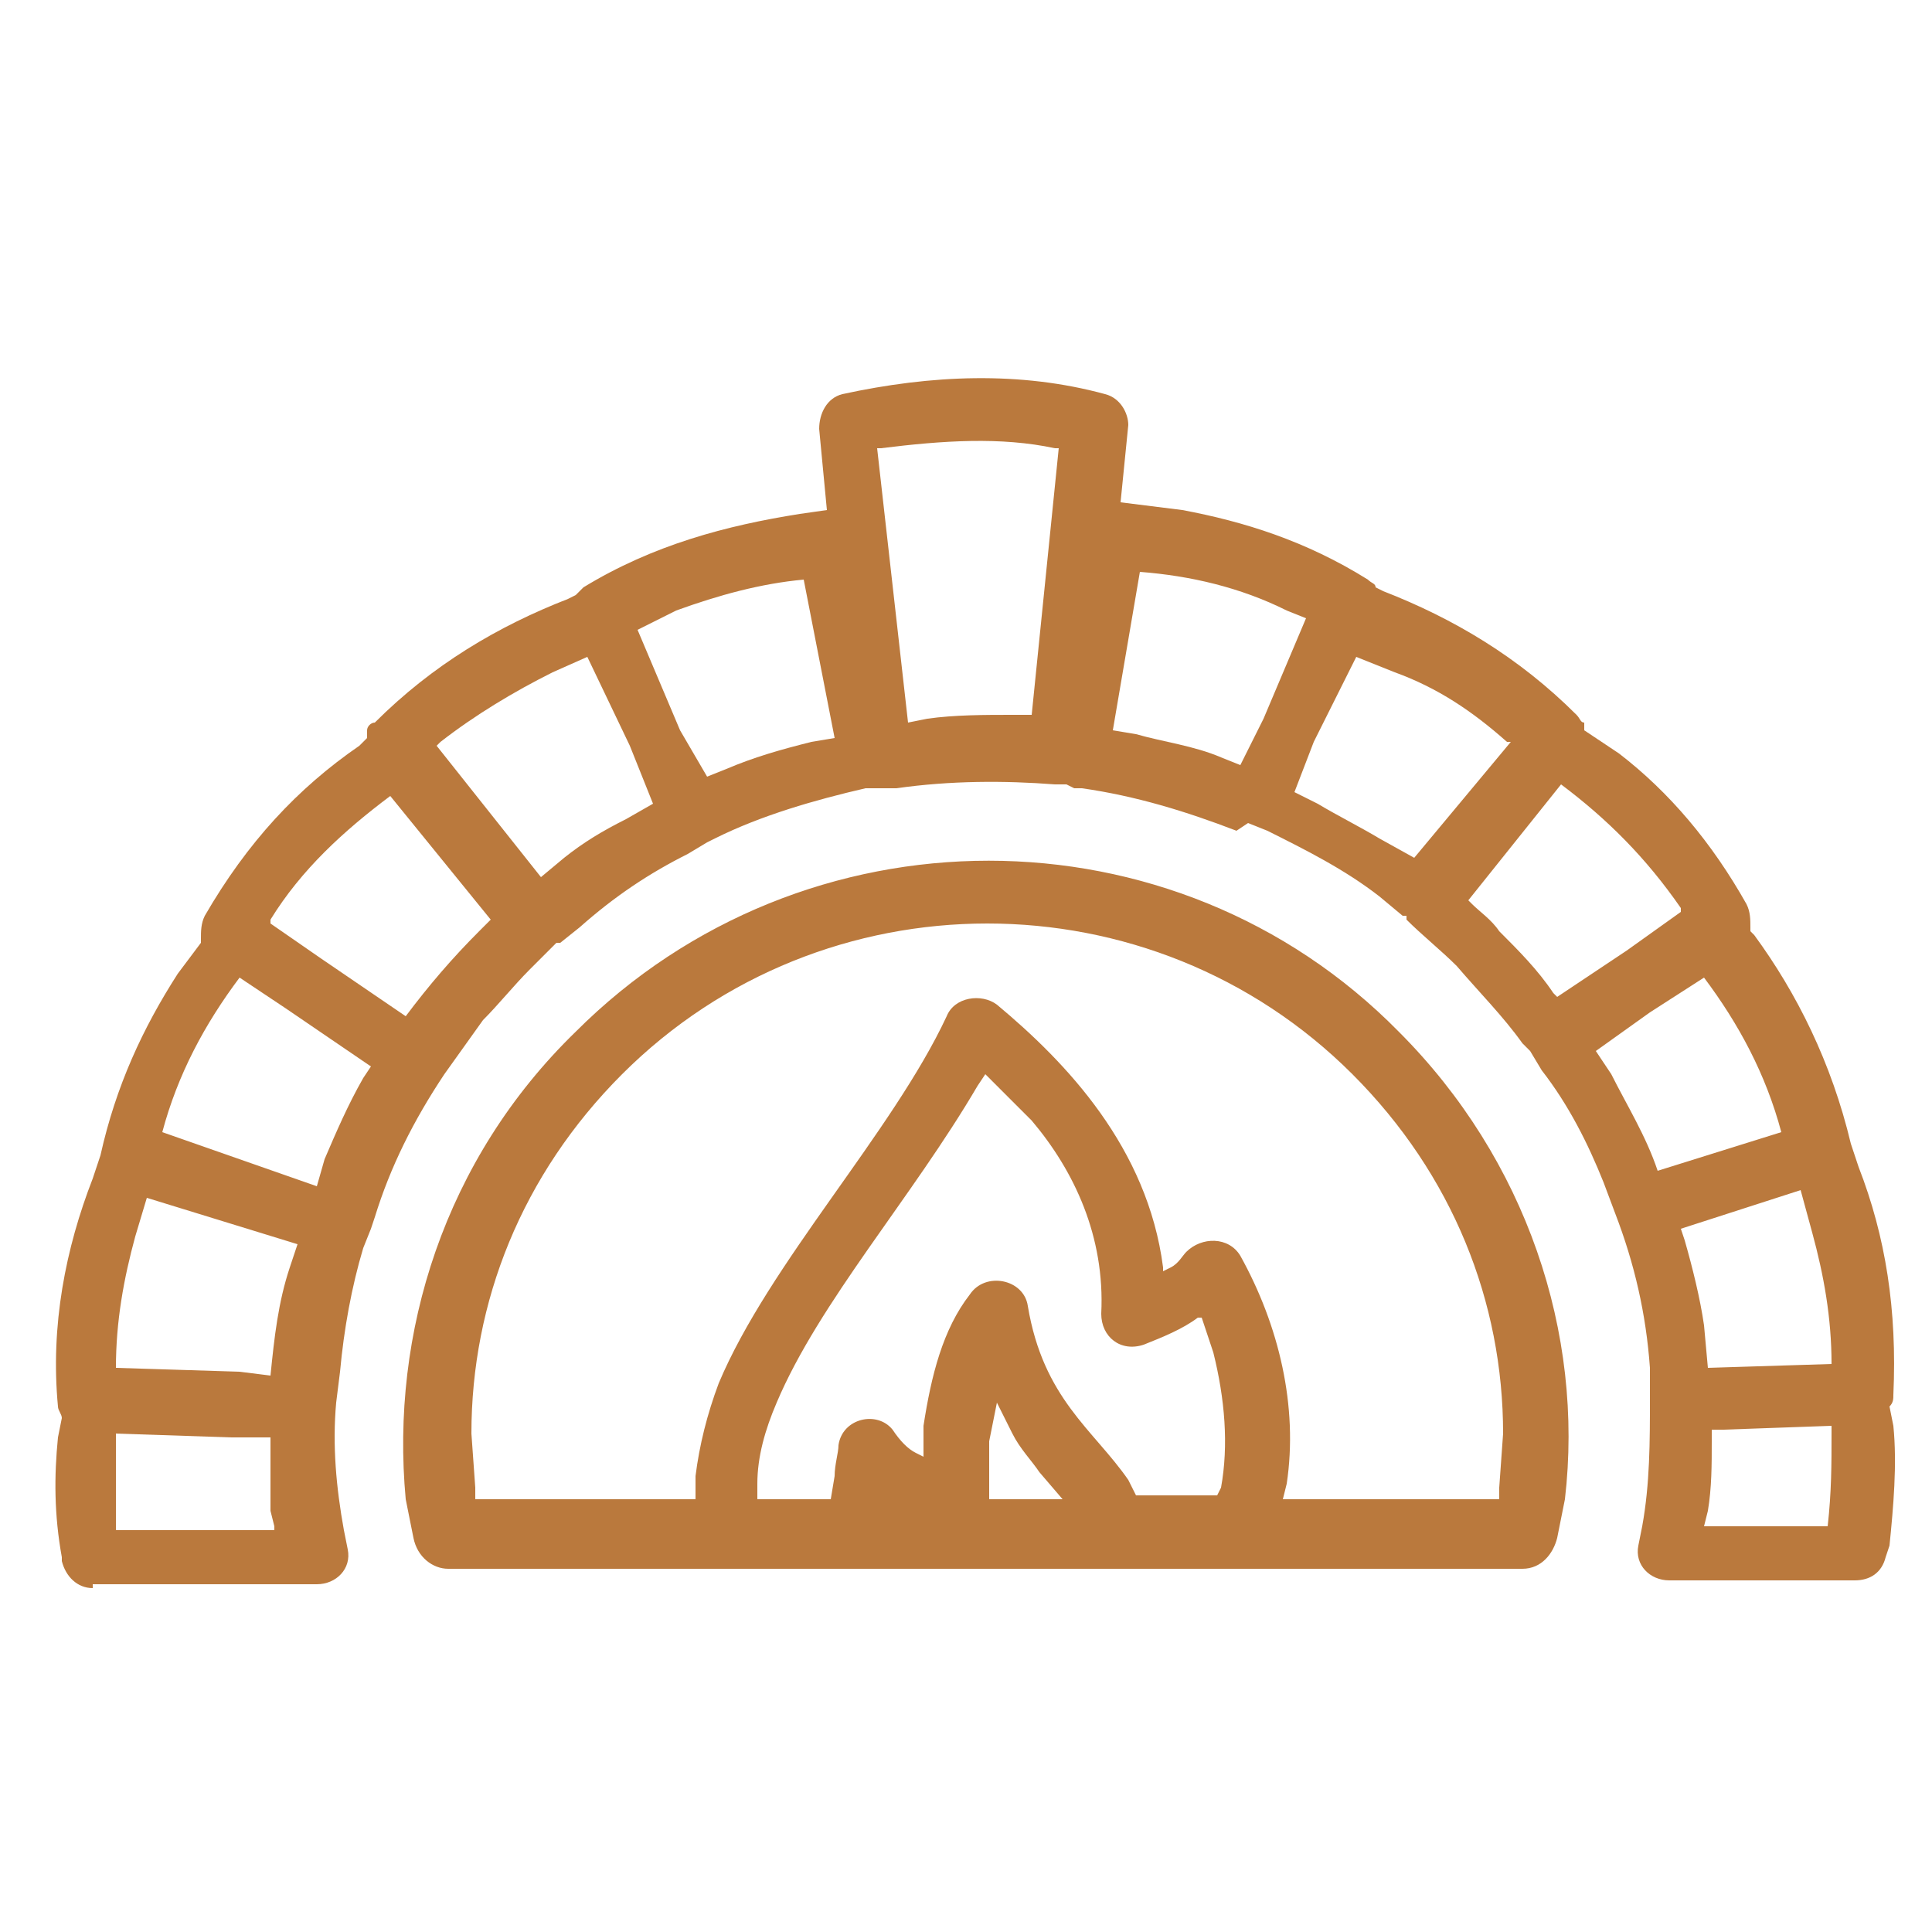 <?xml version="1.0" encoding="UTF-8"?> <!-- Generator: Adobe Illustrator 23.0.3, SVG Export Plug-In . SVG Version: 6.00 Build 0) --> <svg xmlns="http://www.w3.org/2000/svg" xmlns:xlink="http://www.w3.org/1999/xlink" id="Слой_1" x="0px" y="0px" viewBox="0 0 50 50" style="enable-background:new 0 0 50 50;" xml:space="preserve"> <style type="text/css"> .st0{fill:#BA793D;} .st1{display:none;} .st2{display:inline;fill:#BA793D;} </style> <g> <path marker-start="none" marker-end="none" class="st0" d="M2.4,41.1c-0.4,0-0.7-0.3-0.8-0.7l0-0.1c-0.2-1.1-0.2-2.1-0.1-3.1 l0.1-0.5l0,0c0-0.1-0.1-0.2-0.1-0.3c-0.2-2.1,0.2-4.1,0.9-5.9l0.2-0.6l0,0c0.4-1.8,1.1-3.3,2-4.7l0.6-0.8l0-0.1 c0-0.2,0-0.4,0.1-0.6c1.1-1.9,2.4-3.3,4-4.4l0.2-0.2l0-0.2c0-0.1,0.1-0.2,0.2-0.2c1.5-1.5,3.2-2.5,5-3.2l0.2-0.1l0,0 c0.1-0.1,0.1-0.1,0.2-0.2c1.8-1.1,3.7-1.6,5.6-1.9l0.7-0.1l-0.2-2.1c0-0.4,0.2-0.8,0.6-0.9c2.3-0.5,4.6-0.6,6.8,0 c0.4,0.1,0.6,0.5,0.6,0.8l-0.2,2l1.6,0.2c1.6,0.3,3.2,0.8,4.8,1.8c0.1,0.1,0.2,0.1,0.2,0.2l0,0l0.2,0.1c1.8,0.7,3.5,1.7,5,3.2 c0.1,0.1,0.1,0.2,0.2,0.2l0,0.2l0.9,0.6c1.3,1,2.4,2.3,3.3,3.9c0.1,0.2,0.1,0.4,0.1,0.6l0,0.1l0.1,0.1c1.1,1.5,2,3.3,2.5,5.4v0 l0.2,0.6c0.7,1.8,1,3.7,0.9,5.9c0,0.1,0,0.2-0.1,0.3l0,0l0.1,0.5c0.1,1,0,2.1-0.1,3.1l-0.1,0.3c-0.1,0.4-0.4,0.6-0.8,0.6h-4.8 c-0.5,0-0.9-0.4-0.8-0.9l0.1-0.5c0.2-1.1,0.2-2.2,0.2-3.3l0-0.2v0l0-0.6c-0.1-1.4-0.4-2.7-0.9-4l0,0l-0.3-0.8c-0.4-1-0.9-2-1.6-2.9 l-0.3-0.5l-0.2-0.2c-0.5-0.7-1.1-1.3-1.7-2c-0.4-0.4-0.9-0.8-1.3-1.2l0-0.1l-0.1,0l-0.6-0.5c-0.9-0.7-1.9-1.2-2.9-1.7l-0.5-0.2l0,0 l0,0L32,21.5c-1.3-0.5-2.6-0.9-4-1.1l-0.2,0l-0.2-0.1l-0.2,0l-0.1,0c-1.3-0.1-2.7-0.1-4.1,0.1l-0.2,0c-0.1,0-0.1,0-0.2,0l0,0l0,0 c0,0-0.1,0-0.2,0l-0.2,0c-1.3,0.3-2.7,0.7-3.9,1.3l-0.2,0.1l0,0l0,0l-0.5,0.3c-1,0.5-1.9,1.1-2.8,1.9l-0.5,0.4l-0.1,0l0,0l-0.1,0.1 c-0.2,0.2-0.4,0.4-0.6,0.6c-0.4,0.4-0.8,0.9-1.2,1.3l-1,1.4l0,0c-0.8,1.2-1.4,2.4-1.8,3.7l-0.1,0.3l0,0l-0.2,0.5 c-0.3,1-0.5,2.1-0.6,3.2l-0.1,0.8v0c-0.1,1.1,0,2.2,0.2,3.3l0.1,0.5c0.1,0.5-0.3,0.9-0.8,0.9H2.4z M11.6,40.6 c-0.4,0-0.8-0.3-0.9-0.8l-0.2-1c0,0,0,0,0,0c-0.4-4.3,1-8.8,4.4-12.1c5.9-5.9,15.5-5.9,21.3,0c3.3,3.3,4.8,7.8,4.3,12.1 c0,0,0,0,0,0l-0.2,1c-0.1,0.4-0.4,0.8-0.9,0.8H11.6z M7.1,39.5L7,39.1C7,38.5,7,37.9,7,37.3l0-0.1l-1,0L3,37.1l0,0.2 c0,0.6,0,1.2,0,1.9l0,0.4H7.1z M47.3,39.5L47.3,39.5c0.1-0.9,0.1-1.6,0.1-2.4l0-0.2L44.6,37l-0.3,0l0,0.3c0,0.6,0,1.2-0.1,1.8 l-0.1,0.4H47.3z M18,38.8l0-0.6c0.1-0.8,0.3-1.6,0.6-2.4c1.3-3.1,4.5-6.5,5.9-9.5c0.2-0.5,0.9-0.6,1.3-0.3c1.8,1.5,3.9,3.7,4.3,6.8 l0,0.1l0.2-0.1c0.2-0.1,0.3-0.3,0.4-0.4c0.4-0.4,1.1-0.4,1.4,0.1c1,1.8,1.5,3.9,1.2,5.9l-0.1,0.4h5.6l0-0.3l0.1-1.4 c0-3.4-1.3-6.7-3.9-9.3c-5.2-5.2-13.7-5.2-18.9,0c-2.6,2.6-3.9,5.9-3.9,9.3l0.1,1.4l0,0.3H18z M21.5,38.8l0.1-0.6 c0-0.3,0.1-0.6,0.1-0.8c0.1-0.7,1-0.9,1.4-0.4c0.2,0.3,0.4,0.5,0.6,0.6l0.2,0.1l0-0.8c0.2-1.3,0.5-2.5,1.2-3.4 c0.4-0.6,1.4-0.4,1.5,0.3c0.4,2.4,1.7,3.2,2.6,4.5l0.2,0.4h2.1l0.1-0.2c0.2-1.1,0.1-2.3-0.2-3.5l-0.3-0.9l-0.1,0 c-0.4,0.3-0.9,0.5-1.4,0.7c-0.6,0.2-1.1-0.2-1.1-0.8c0.1-2-0.7-3.7-1.8-5l-1.2-1.2l-0.2,0.3c-1.7,2.9-4.1,5.6-5.2,8.2 c-0.3,0.7-0.5,1.4-0.5,2.1l0,0.4H21.5z M27.5,38.8l-0.6-0.7c-0.2-0.3-0.5-0.6-0.7-1l-0.4-0.8l-0.2,1l0,1.5H27.5z M7,35.6L7,35.6 c0.1-1,0.2-1.9,0.5-2.8l0.2-0.6L3.8,31l-0.3,1c-0.3,1.1-0.5,2.2-0.5,3.4l0,0l3.2,0.1L7,35.6z M44.2,35.4L44.2,35.4l3.2-0.1l0,0 c0-1.2-0.2-2.3-0.5-3.4l-0.3-1.1l-3.1,1l0.1,0.3c0.2,0.7,0.4,1.5,0.5,2.2L44.2,35.4z M8.2,30.7L8.4,30c0.3-0.7,0.6-1.4,1-2.1 l0.2-0.3l-2.2-1.5l-1.2-0.8c-0.9,1.2-1.6,2.5-2,4l0,0L8.2,30.7z M42.9,30.3l3.2-1l0,0c-0.4-1.5-1.1-2.8-2-4l-1.4,0.9l-1.4,1 l0.4,0.6C42.1,28.6,42.6,29.4,42.9,30.3L42.9,30.3z M10.5,26.3L10.5,26.3c0.6-0.8,1.2-1.5,1.9-2.2l0.3-0.3l-2.6-3.2 c-1.2,0.9-2.3,1.9-3.1,3.2l0,0.1l1.3,0.9L10.5,26.3z M40.3,25.8l1.8-1.2l1.4-1l0-0.1c-0.9-1.3-1.9-2.3-3.1-3.2L38,23.3l0.1,0.1 c0.2,0.2,0.5,0.4,0.7,0.7c0.5,0.5,1,1,1.4,1.6L40.3,25.8z M14,22.7l0.6-0.5c0.5-0.4,1-0.7,1.6-1l0.7-0.4l-0.6-1.5l-1.1-2.3 l-0.9,0.4c-1,0.5-2,1.1-2.9,1.8l-0.1,0.1L14,22.7z M36.6,22.2l2.5-3l-0.1,0c-0.9-0.8-1.8-1.4-2.9-1.8l-1-0.4l-1.1,2.2l-0.5,1.3 l0.6,0.3c0.5,0.3,1.1,0.6,1.6,0.9L36.6,22.2z M18.3,20.1l0.5-0.2c0.7-0.3,1.4-0.5,2.2-0.7l0.6-0.1L20.8,15 c-1.1,0.1-2.2,0.4-3.3,0.8l-1,0.5l1.1,2.6L18.3,20.1z M32.1,19.8l0.6-1.2l1.1-2.6l-0.5-0.2c-1.2-0.6-2.5-0.9-3.8-1l-0.7,4.1 l0.6,0.1c0.7,0.2,1.5,0.3,2.2,0.6L32.1,19.8z M23.5,18.7l0.5-0.1c0.7-0.1,1.5-0.1,2.2-0.1l0.5,0l0.7-6.9l-0.1,0 c-1.4-0.3-2.9-0.2-4.5,0l-0.1,0L23.5,18.7z"></path> </g> <g class="st1"> <path marker-start="none" marker-end="none" class="st2" d="M12.4,42.8L11.6,42V28.4l-1.1-0.5c-3.5-2.1-4.6-6.3-3.7-9.7 c1-3.7,4.5-6.3,9.8-4.4l0.2,0.1l0.1-0.5c2.5-6.5,13.1-7.4,15.9-0.1l0.2,0.6l0.6-0.3c3.7-1.5,7.4,0.4,9.1,3.4 c1.9,3.3,1.5,7.9-3.2,11.2L39,28.7v13l0,0.2l-0.8,0.9H12.4z M37.4,41.2V29.4H13.2v11.8H37.4z M14.9,39.4v-8.2 c0.5-0.3,1.1-0.3,1.6,0v8.2C15.9,39.8,15.4,39.6,14.9,39.4z M37.6,27.8l0.1-0.2c4.9-2.9,5.1-6.9,3.6-9.7c-1.5-2.6-4.7-4.1-7.7-2.4 l-0.1,0.1l-0.3,0.4c-0.8,1-1.9,2-3.6,2.6c-0.7-0.3-1.1-0.7-0.6-1.5c0.9-0.4,1.6-0.8,2.2-1.3l0.5-0.5L31.4,14 C29,7.8,19.3,8.7,18.1,15.2c-0.2,0.5-0.6,0.6-1.1,0.6c-5-2.3-7.8-0.1-8.6,2.9c-0.9,3.2,0.5,7.1,4.3,8.5l0.4,0.6H37.6z M11.8,23.2 c-1.2-1.4-1.2-3.1-0.5-4.4c0.7-1.3,2.2-2.1,3.9-1.8c0.3,0.7,0.1,1.2-0.3,1.6c-0.9-0.2-1.8,0.3-2.2,1c-0.4,0.7-0.4,1.7,0.3,2.5 C13,22.8,12.7,23.2,11.8,23.2z"></path> </g> <g class="st1"> <path marker-start="none" marker-end="none" class="st2" d="M25.2,46C13.9,46,4.7,36.8,4.7,25.5C4.7,14.2,13.9,5,25.2,5 c11.3,0,20.5,9.2,20.5,20.5C45.7,36.8,36.5,46,25.2,46z M25.2,44.3c10.4,0,18.8-8.4,18.8-18.8c0-10.4-8.4-18.8-18.8-18.8 c-10.4,0-18.8,8.4-18.8,18.8C6.4,35.9,14.8,44.3,25.2,44.3z M25.2,43c-9.6,0-17.5-7.8-17.5-17.5C7.7,15.9,15.5,8,25.2,8 c9.6,0,17.5,7.8,17.5,17.5C42.6,35.1,34.8,43,25.2,43z M25.2,41.3c8.7,0,15.8-7.1,15.8-15.8c0-8.7-7.1-15.8-15.8-15.8 c-8.7,0-15.8,7.1-15.8,15.8C9.4,34.2,16.4,41.3,25.2,41.3z M26.5,41.1c-0.1,0-0.3,0-0.4-0.1c-0.4-0.2-0.6-0.7-0.3-1.2l1-1.9 c0.2-0.4,0.7-0.6,1.2-0.3c0.4,0.2,0.6,0.7,0.3,1.2l-1,1.9C27.1,40.9,26.8,41.1,26.5,41.1z M21.7,39.1c-1.1-0.1-2.2-0.6-2.9-1.4 c-1.3-1.3-2-3.3-1.1-5.4c0-0.1,0.1-0.2,0.2-0.3c0.2-0.2,0.5-0.3,0.8-0.2l2.2,0.9l1.6-1.2c0.3-0.2,0.8-0.2,1,0.2l1.4,1.9 c0.2,0.3,0.2,0.7-0.1,1l-1.3,1.2l0.6,2c0.1,0.3,0,0.7-0.3,0.9C23,39,22.4,39.2,21.7,39.1z M21.9,37.6c0.1,0,0.2,0,0.3,0l0.2,0 l-0.6-1.8c-0.1-0.3,0-0.6,0.2-0.8l1.2-1l-0.6-0.8l-1.4,1c-0.2,0.1-0.5,0.2-0.7,0.1l-1.8-0.7l0,0.1c-0.2,1.2,0.3,2.3,1,3 C20.5,37.3,21.2,37.6,21.9,37.6z M30.6,37.4c-1.3,0-2.4-1-2.4-2.4c0-1.3,1.1-2.4,2.4-2.4c1.3,0,2.4,1,2.4,2.4 C33,36.4,31.9,37.4,30.6,37.4z M30.6,35.9c0.5,0,0.9-0.4,0.9-0.9c0-0.5-0.4-0.9-0.9-0.9c-0.5,0-0.9,0.4-0.9,0.9 C29.7,35.5,30.1,35.9,30.6,35.9z M14.2,33.5c-0.3,0-0.5-0.1-0.7-0.4l-1.3-1.7c-0.3-0.4-0.2-0.9,0.2-1.2c0.4-0.3,0.9-0.2,1.2,0.2 l1.3,1.7c0.3,0.4,0.2,0.9-0.2,1.2C14.6,33.4,14.4,33.5,14.2,33.5z M35,33.3c-0.3,0-0.6-0.2-0.7-0.5l-0.8-2.2l-2-0.5 c-0.4-0.1-0.6-0.5-0.6-0.9l0.5-2.3c0.1-0.4,0.4-0.6,0.8-0.6l1.7,0.2l1.1-1.8c0.2-0.3,0.5-0.4,0.9-0.3c1.9,0.6,2.6,2.6,2.5,4.3 c-0.1,1.8-1.2,3.7-3.3,4.4C35.2,33.2,35.1,33.3,35,33.3z M35.5,31.5L35.5,31.5c1-0.7,1.6-1.8,1.7-2.8c0.1-1-0.2-1.9-0.8-2.4 l-0.2-0.1l-1,1.6c-0.2,0.3-0.4,0.4-0.7,0.3l-1.6-0.2l-0.2,0.9l1.7,0.4c0.2,0.1,0.4,0.2,0.5,0.5L35.5,31.5z M28.4,29.8 c-0.1,0-0.2,0-0.3,0c-0.5-0.1-0.7-0.6-0.6-1.1l0.6-2c0.1-0.5,0.6-0.7,1.1-0.6c0.5,0.1,0.7,0.6,0.6,1.1l-0.6,2 C29.1,29.6,28.8,29.8,28.4,29.8z M22.7,29.7c-0.1,0-0.2,0-0.3-0.1l-1.9-0.9c-0.4-0.2-0.6-0.7-0.4-1.1c0.2-0.4,0.7-0.6,1.1-0.4 l1.9,0.9c0.4,0.2,0.6,0.7,0.4,1.1C23.4,29.5,23.1,29.7,22.7,29.7z M14.4,28.4c-1.8,0-3.3-1.4-3.3-3.2c0-1.8,1.5-3.2,3.3-3.2 c1.8,0,3.3,1.4,3.3,3.2C17.7,27,16.2,28.4,14.4,28.4z M14.4,26.9c1,0,1.8-0.8,1.8-1.7c0-0.9-0.8-1.7-1.8-1.7c-1,0-1.8,0.8-1.8,1.7 C12.6,26.1,13.4,26.9,14.4,26.9z M25.2,25.8c-1.3,0-2.4-1-2.4-2.4s1.1-2.4,2.4-2.4s2.4,1,2.4,2.4C27.6,24.7,26.5,25.8,25.2,25.8z M25.2,24.3c0.5,0,0.9-0.4,0.9-0.9c0-0.5-0.4-0.9-0.9-0.9c-0.5,0-0.9,0.4-0.9,0.9C24.2,23.9,24.6,24.3,25.2,24.3z M37.1,22.7 C37.1,22.7,37.1,22.7,37.1,22.7l-2.2-0.2c-0.5,0-0.8-0.5-0.8-0.9c0-0.5,0.5-0.8,0.9-0.8l2.1,0.2c0.5,0,0.8,0.5,0.8,0.9 C37.9,22.4,37.6,22.7,37.1,22.7z M19.8,20.4c-0.1,0-0.3-0.1-0.4-0.1l-1.6-1.2L15.6,20c-0.3,0.1-0.6,0-0.8-0.2 c-0.1-0.1-0.1-0.2-0.2-0.3c-0.8-2.1-0.1-4.1,1.1-5.4c1.2-1.3,3.2-1.9,4.9-1c0.3,0.2,0.4,0.5,0.3,0.9l-0.6,2l1.3,1.2 c0.3,0.3,0.3,0.7,0.1,1l-1.4,1.9C20.3,20.3,20.1,20.4,19.8,20.4z M31.7,20c-1.8,0-3.3-1.4-3.3-3.2c0-1.8,1.5-3.2,3.3-3.2 c1.8,0,3.3,1.4,3.3,3.2C35,18.6,33.5,20,31.7,20z M19.7,18.6l0.6-0.8l-1.2-1c-0.2-0.2-0.3-0.5-0.2-0.8l0.6-1.8l-0.2,0 c-0.8-0.1-1.7,0.2-2.4,1c-0.7,0.8-1.2,1.9-1,3l0,0.1l1.8-0.7c0.2-0.1,0.5-0.1,0.7,0.1L19.7,18.6z M31.7,18.5c1,0,1.8-0.8,1.8-1.7 c0-0.9-0.8-1.7-1.8-1.7c-1,0-1.8,0.8-1.8,1.7C29.9,17.7,30.7,18.5,31.7,18.5z M25.6,15.7C25.5,15.7,25.5,15.7,25.6,15.7 c-0.6-0.1-0.9-0.5-0.8-1l0.3-2.1c0.1-0.5,0.5-0.8,1-0.7c0.5,0.1,0.8,0.5,0.7,1L26.4,15C26.4,15.4,26,15.7,25.6,15.7z"></path> </g> </svg> 